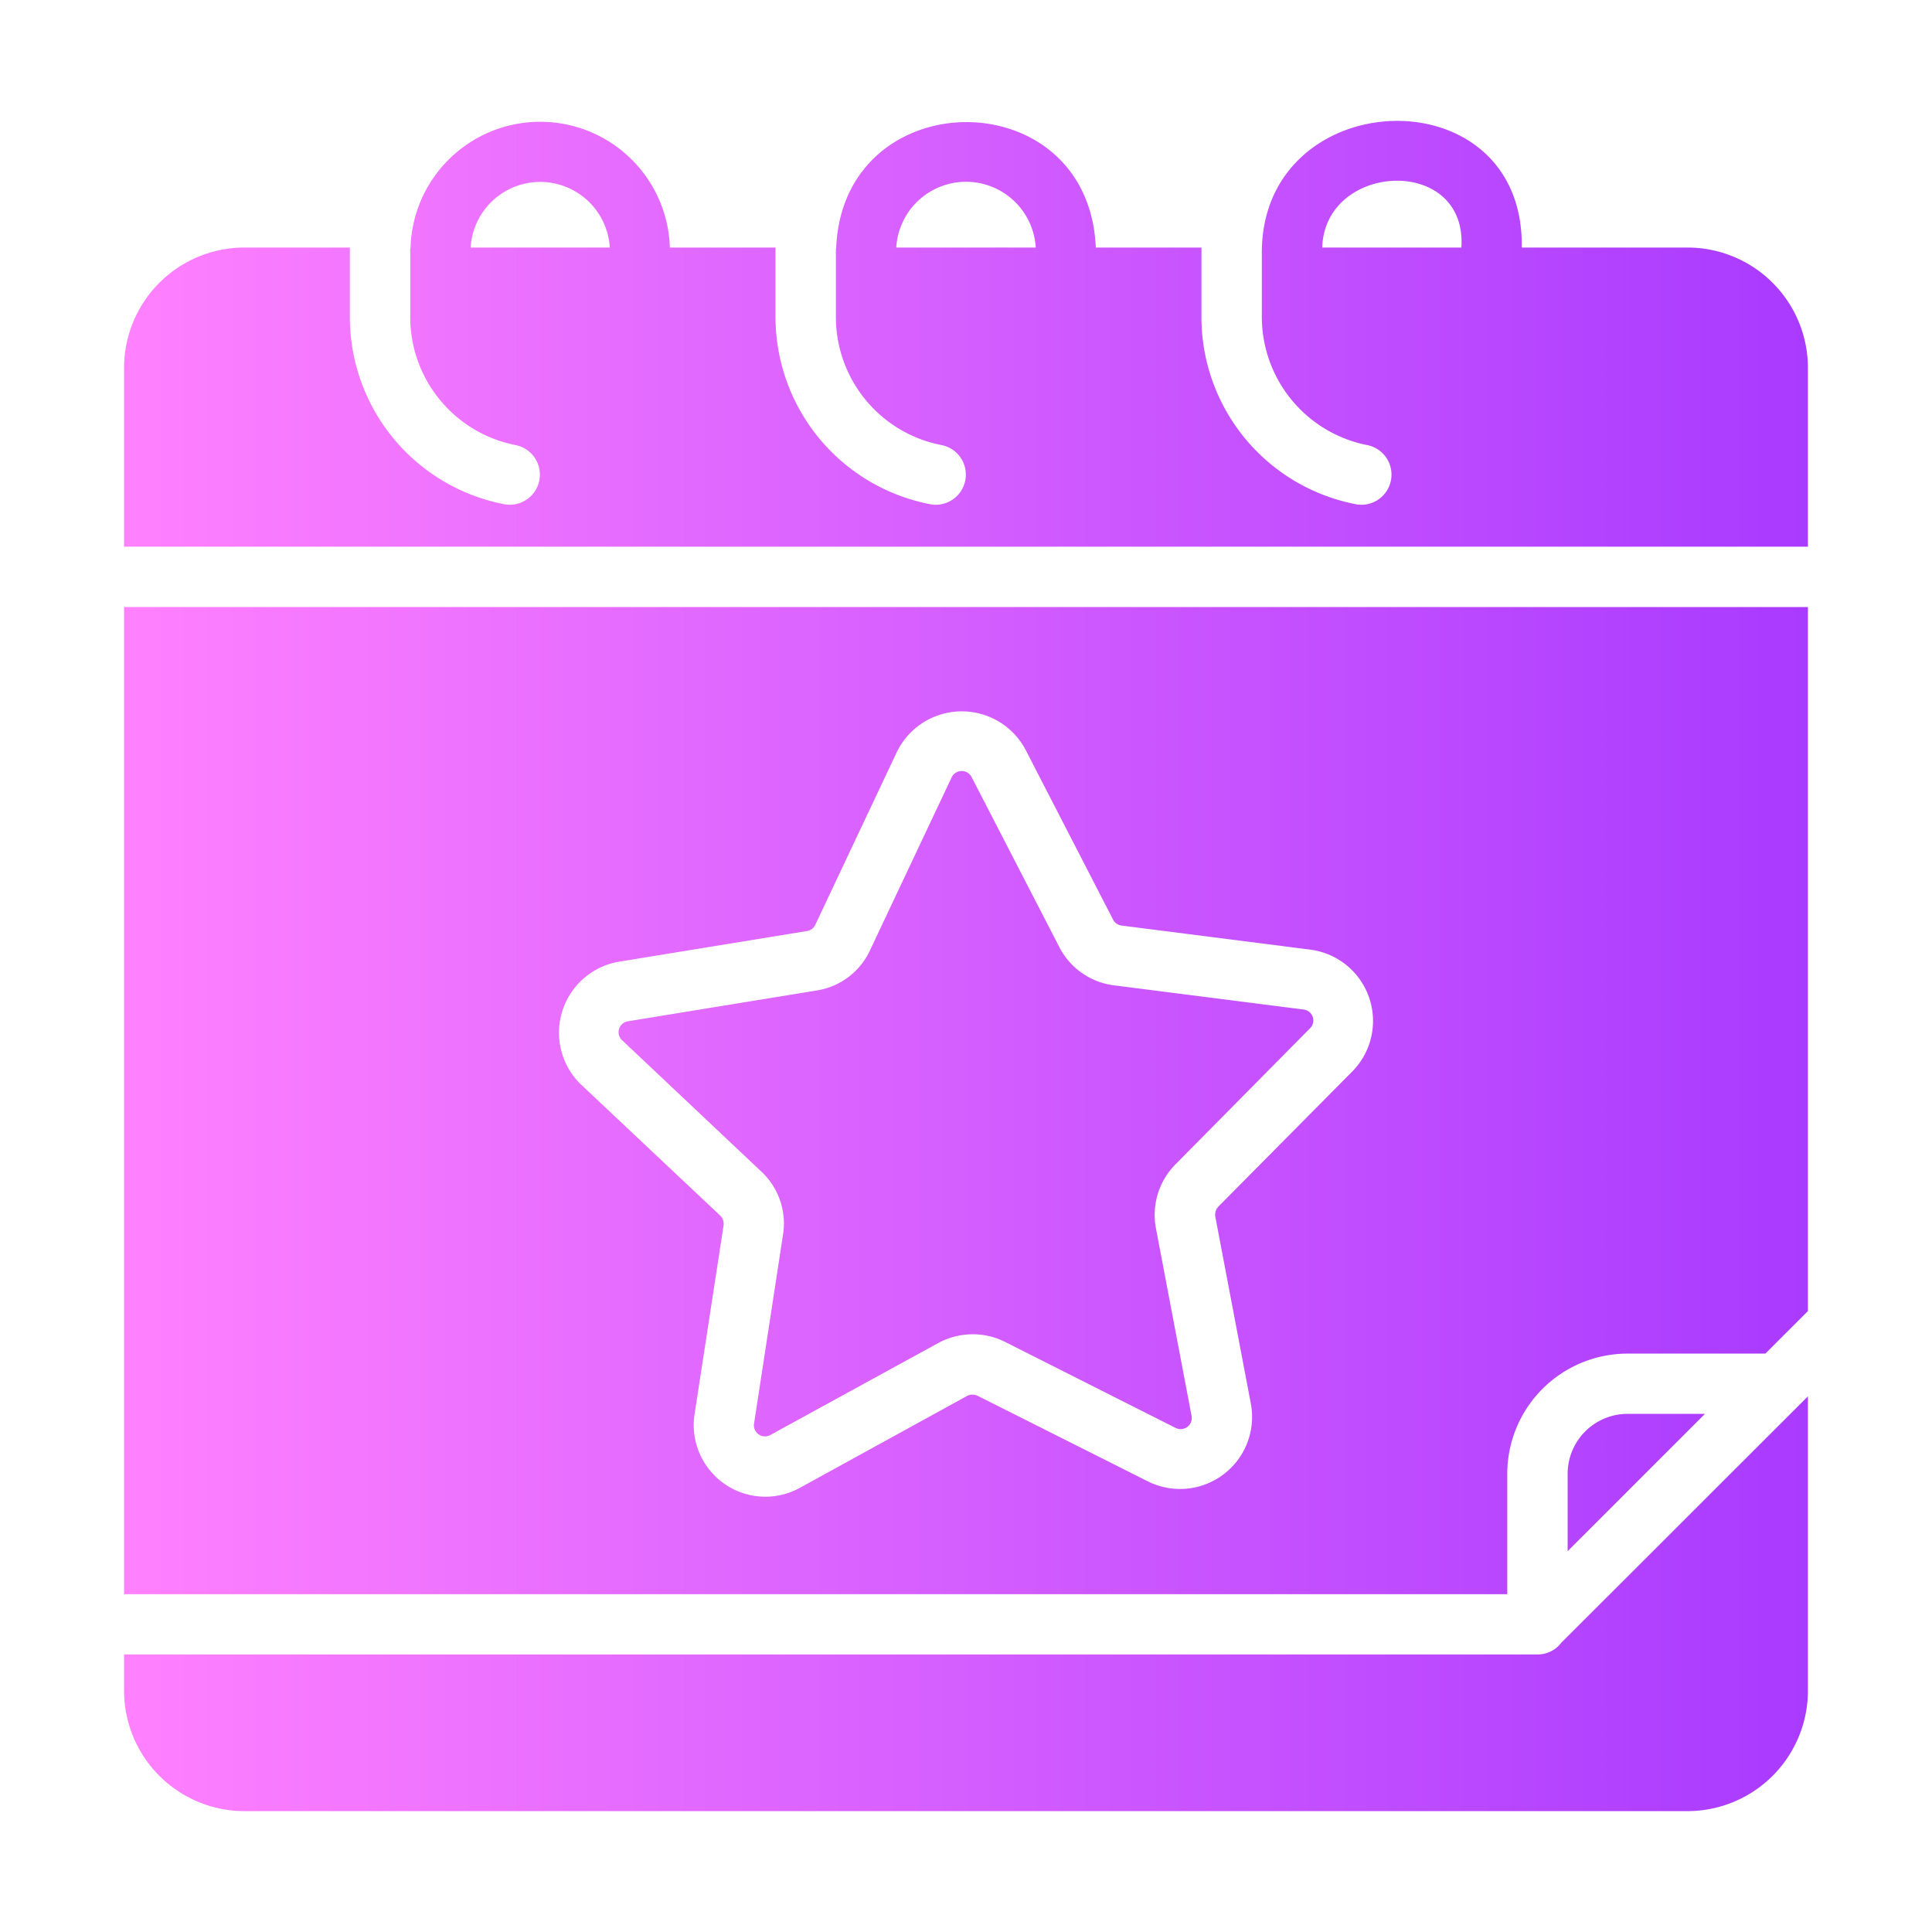 <svg xmlns="http://www.w3.org/2000/svg" viewBox="0 0 64 64" id="event">
  <defs>
    <linearGradient id="a" x1="4.11" x2="59.89" y1="32.001" y2="32.001" gradientUnits="userSpaceOnUse">
      <stop offset="0" stop-color="#ff81ff"></stop>
      <stop offset="1" stop-color="#a93aff"></stop>
    </linearGradient>
  </defs>
  <path fill="url(#a)" d="M53.91,46.836H56.48l-4.55,4.55v-2.56A1.987,1.987,0,0,1,53.91,46.836ZM59.89,12.18v5.93H4.11V12.18A3.99,3.99,0,0,1,8.09,8.2h3.5v2.31A6.312,6.312,0,0,0,16.74,16.71a.998.998,0,0,0,.32-1.97,4.323,4.323,0,0,1-3.47-4.23V8.31A.412.412,0,0,1,13.6,8.2a4.297,4.297,0,0,1,8.59,0h3.5v2.31A6.321,6.321,0,0,0,30.85,16.71a.998.998,0,0,0,.32-1.97,4.322,4.322,0,0,1-3.48-4.23V8.31a.41.41,0,0,1,.01-.11c.24-5.51,8.36-5.57,8.6,0h3.5v2.31A6.312,6.312,0,0,0,44.95,16.71a.998.998,0,0,0,.32-1.97,4.332,4.332,0,0,1-3.47-4.23V8.31c.06-5.56,8.7-5.88,8.61-.11h5.5A3.99,3.99,0,0,1,59.89,12.18ZM20.2,8.2a2.309,2.309,0,0,0-4.61,0Zm14.11,0a2.314,2.314,0,0,0-4.62,0Zm14.1,0c.2-3.06-4.52-2.84-4.61,0ZM43.17,33.44l-6.27-.8a2.362,2.362,0,0,1-1.81-1.27l-2.9-5.62a.369.369,0,0,0-.67.01l-2.7,5.72a2.342,2.342,0,0,1-1.76,1.33l-6.25,1.02a.365.365,0,0,0-.19.64l4.6,4.34a2.348,2.348,0,0,1,.72,2.08l-.96,6.26a.367.367,0,0,0,.55.38l5.55-3.04a2.396,2.396,0,0,1,2.21-.04l5.65,2.85a.369.369,0,0,0,.53-.41l-1.18-6.21a2.38,2.38,0,0,1,.65-2.11l4.45-4.5A.365.365,0,0,0,43.17,33.44ZM59.89,20.11V43.43l-1.41,1.41H53.91a3.986,3.986,0,0,0-3.98,3.99v3.98H4.11V20.11ZM43.42,31.46l-6.27-.8a.368.368,0,0,1-.28-.2l-2.9-5.63a2.391,2.391,0,0,0-4.26.08l-2.7,5.72a.363.363,0,0,1-.27.21l-6.25,1.02a2.386,2.386,0,0,0-1.24,4.07l4.6,4.33a.383.383,0,0,1,.12.33l-.96,6.25a2.372,2.372,0,0,0,3.48,2.45l5.55-3.05a.392.392,0,0,1,.35,0l5.65,2.84a2.386,2.386,0,0,0,3.4-2.56l-1.18-6.21a.389.389,0,0,1,.1-.34l4.45-4.49A2.382,2.382,0,0,0,43.42,31.46Zm8.3,22.956a.976.976,0,0,1-.79.39H4.11v1.2a3.993,3.993,0,0,0,3.98,3.99H55.91a3.993,3.993,0,0,0,3.98-3.99v-9.75C58.603,47.541,53.121,53.021,51.72,54.416Z"></path>
</svg>
